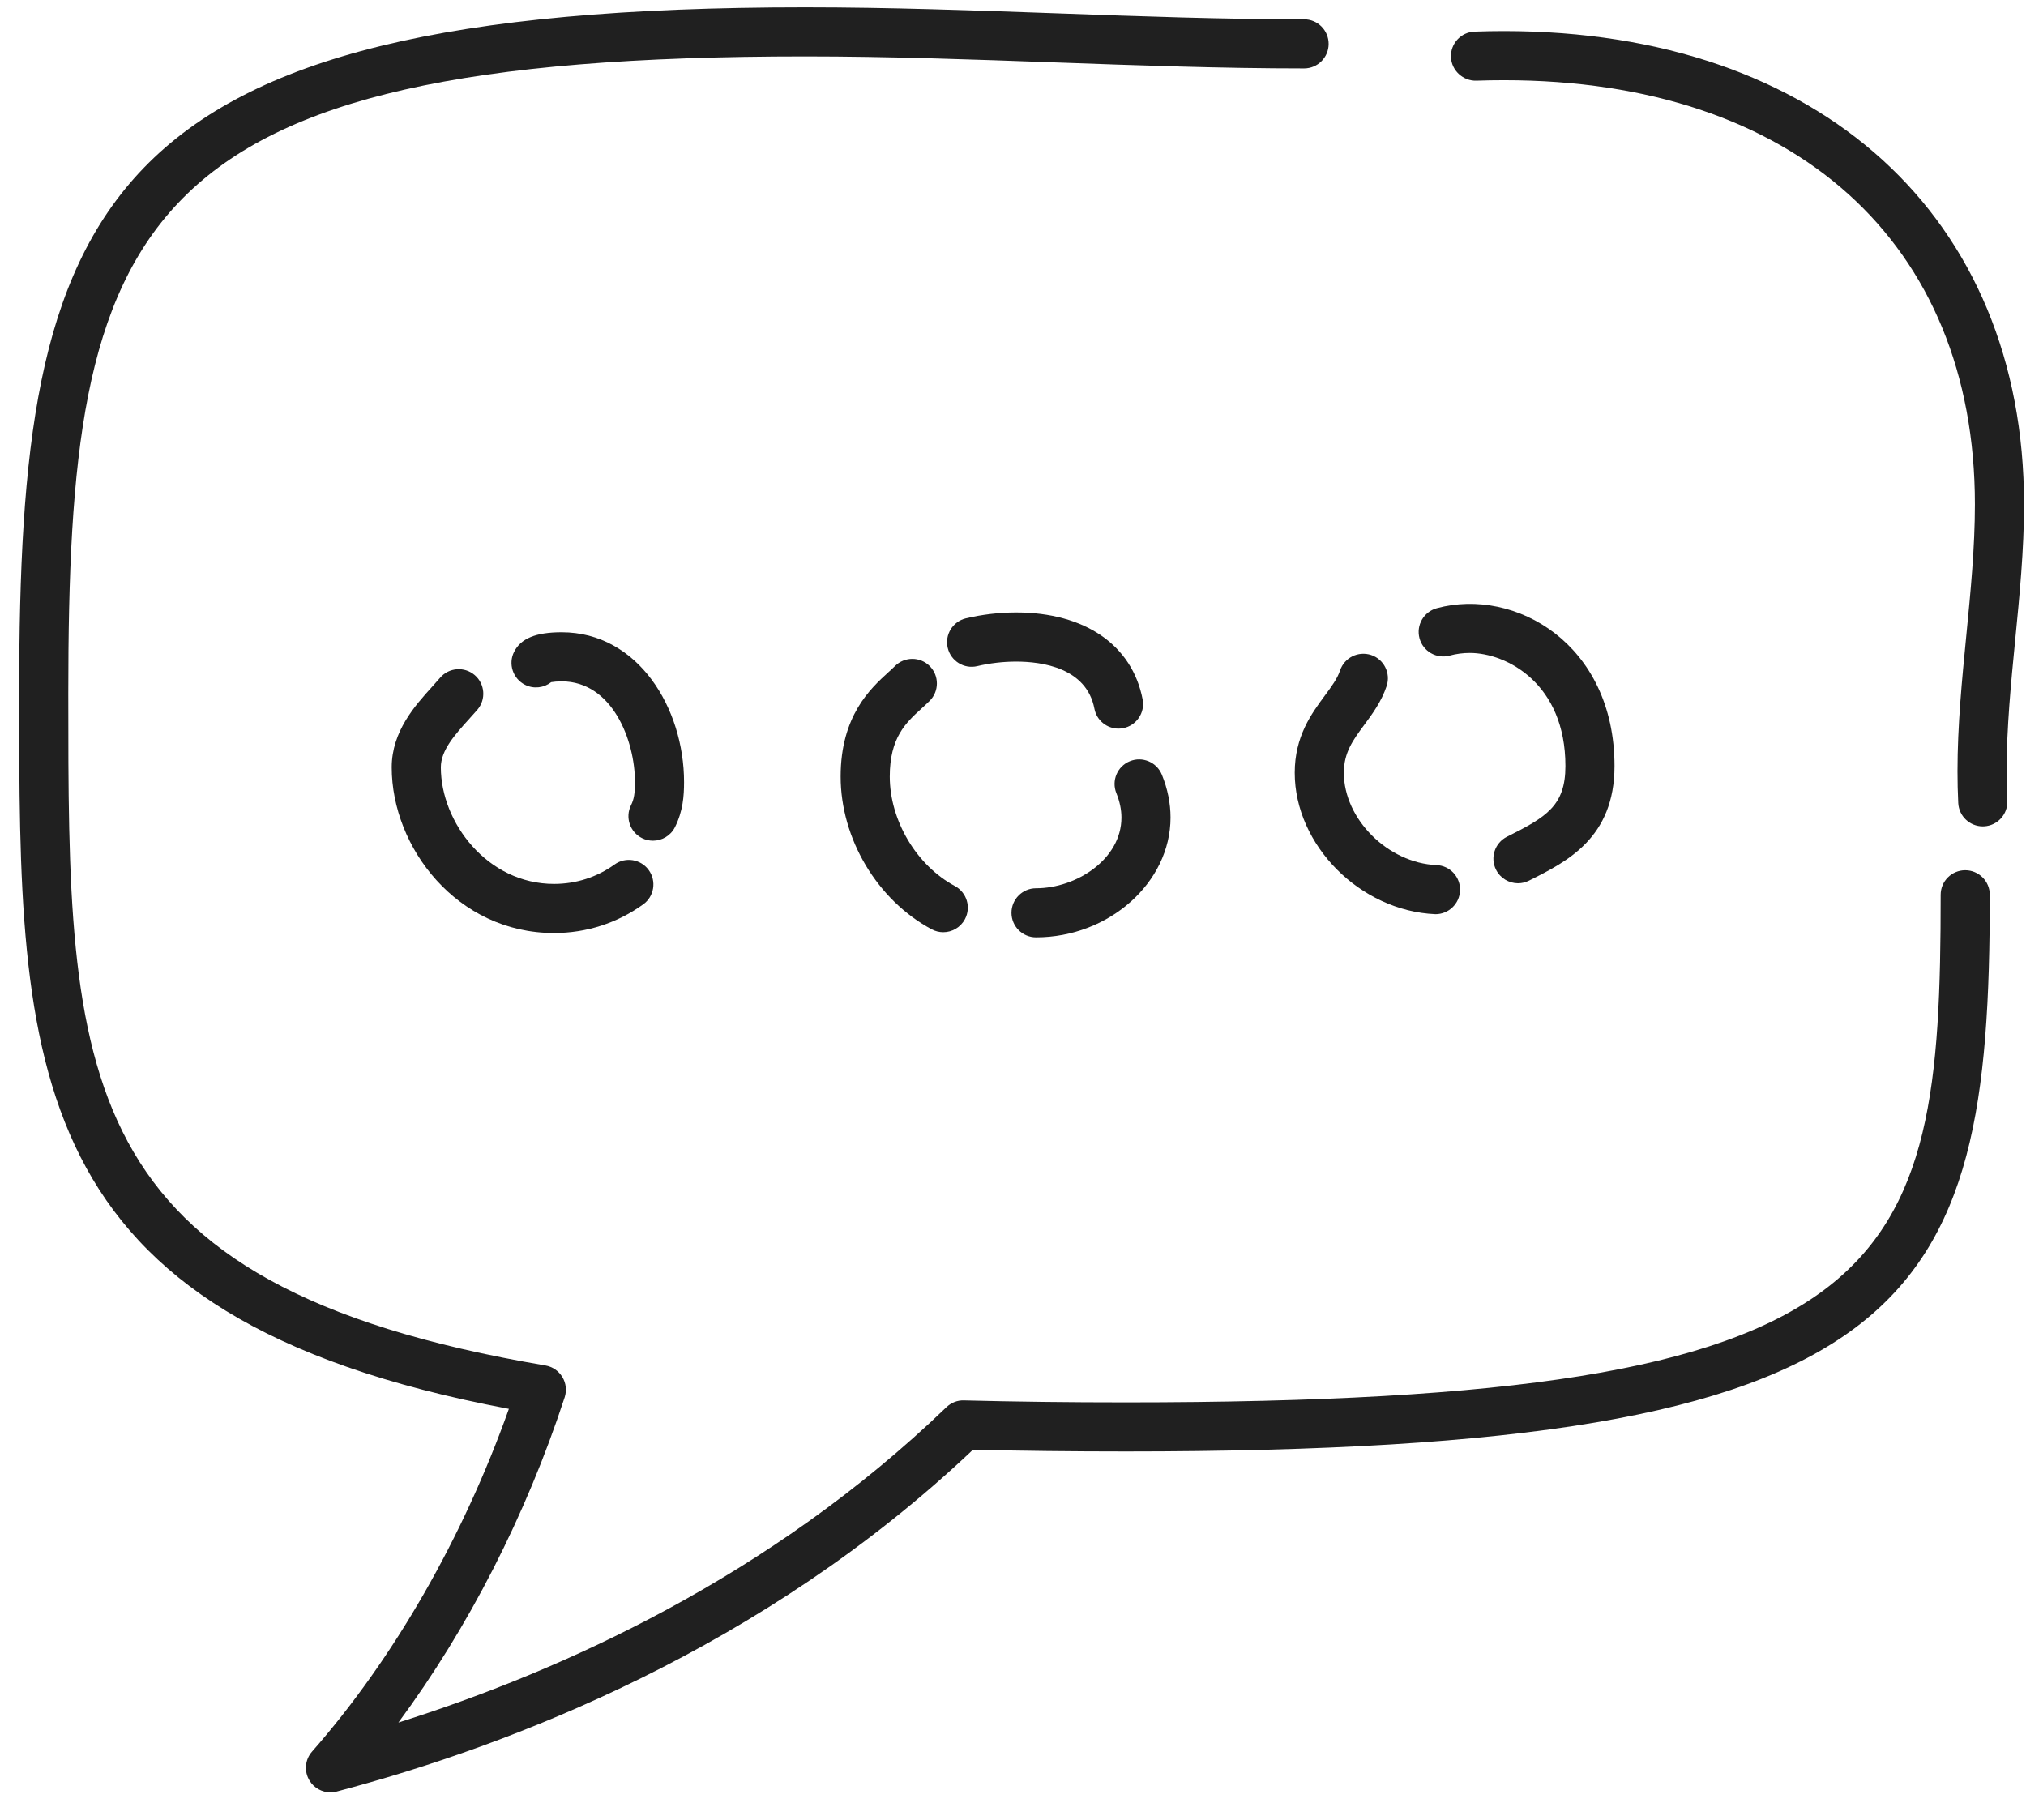 <?xml version="1.0" encoding="UTF-8"?> <svg xmlns="http://www.w3.org/2000/svg" width="69" height="62" viewBox="0 0 69 62" fill="none"> <path d="M67.528 28.146C67.542 28.146 67.556 28.146 67.57 28.145C68.032 28.122 68.387 27.73 68.364 27.268C68.347 26.935 68.34 26.601 68.34 26.267C68.34 24.791 68.488 23.27 68.632 21.799C68.78 20.291 68.933 18.73 68.933 17.178C68.933 7.386 61.983 1.059 51.226 1.059C50.891 1.059 50.556 1.065 50.222 1.077C49.76 1.093 49.399 1.481 49.416 1.942C49.432 2.404 49.833 2.762 50.281 2.748C50.596 2.737 50.912 2.732 51.226 2.732C61.116 2.732 67.26 8.267 67.26 17.178C67.26 18.649 67.112 20.168 66.968 21.637C66.82 23.148 66.667 24.71 66.667 26.268C66.667 26.629 66.675 26.991 66.693 27.352C66.716 27.799 67.085 28.146 67.528 28.146Z" fill="#202020"></path> <path d="M11.254 61.048C11.325 61.048 11.397 61.039 11.467 61.02C17.423 59.446 25.985 56.151 33.136 49.378C34.777 49.417 36.526 49.437 38.344 49.437C65.357 49.437 67.767 44.522 67.767 30.476C67.767 30.014 67.392 29.64 66.93 29.64C66.469 29.64 66.094 30.014 66.094 30.476C66.094 43.322 64.75 47.765 38.345 47.765C36.412 47.765 34.557 47.743 32.832 47.698C32.604 47.689 32.392 47.776 32.231 47.931C26.236 53.704 19.148 56.909 13.568 58.67C15.943 55.461 17.916 51.613 19.231 47.593C19.307 47.362 19.278 47.109 19.152 46.901C19.026 46.692 18.816 46.549 18.576 46.508C2.326 43.754 2.326 36.601 2.326 23.616C2.326 7.545 4.382 1.922 27.426 1.922C30.263 1.922 33.155 2.026 35.953 2.127C38.734 2.227 41.61 2.331 44.414 2.331C44.876 2.331 45.25 1.956 45.25 1.495C45.25 1.033 44.876 0.658 44.414 0.658C41.64 0.658 38.779 0.555 36.013 0.455C33.2 0.355 30.293 0.25 27.426 0.25C3.075 0.25 0.653 7.013 0.653 23.617C0.653 36.353 0.655 44.847 17.331 47.986C15.772 52.374 13.412 56.49 10.627 59.659C10.383 59.936 10.35 60.339 10.544 60.651C10.698 60.902 10.97 61.048 11.254 61.048Z" fill="#202020"></path> <path d="M51.699 30.084C51.825 30.084 51.952 30.055 52.072 29.995C53.371 29.346 54.986 28.538 54.986 26.091C54.986 21.934 51.603 19.996 48.935 20.715C48.489 20.836 48.224 21.295 48.345 21.741C48.465 22.186 48.925 22.451 49.37 22.33C49.593 22.27 49.824 22.239 50.056 22.239C51.315 22.239 53.314 23.285 53.314 26.09C53.314 27.444 52.668 27.827 51.324 28.499C50.911 28.706 50.743 29.208 50.95 29.621C51.097 29.914 51.392 30.083 51.699 30.084Z" fill="#202020"></path> <path d="M48.89 31.137C49.336 31.137 49.706 30.784 49.725 30.335C49.744 29.873 49.386 29.484 48.924 29.465C47.272 29.396 45.768 27.898 45.768 26.322C45.768 25.63 46.076 25.213 46.465 24.686C46.739 24.316 47.049 23.896 47.225 23.367C47.371 22.928 47.134 22.455 46.696 22.309C46.254 22.166 45.784 22.401 45.638 22.838C45.546 23.115 45.349 23.382 45.12 23.692C44.663 24.31 44.095 25.08 44.095 26.322C44.095 28.781 46.319 31.03 48.89 31.137Z" fill="#202020"></path> <path d="M38.093 24.817C38.145 24.817 38.198 24.811 38.252 24.801C38.705 24.714 39.002 24.275 38.915 23.822C38.558 21.968 36.947 20.86 34.605 20.86C34.037 20.86 33.447 20.929 32.897 21.06C32.448 21.167 32.17 21.618 32.277 22.067C32.384 22.517 32.835 22.796 33.284 22.688C33.709 22.587 34.166 22.534 34.605 22.534C35.486 22.534 37.004 22.742 37.273 24.139C37.349 24.539 37.7 24.817 38.093 24.817Z" fill="#202020"></path> <path d="M35.284 31.926C37.768 31.926 39.865 30.058 39.865 27.846C39.865 27.359 39.766 26.868 39.57 26.386C39.395 25.959 38.908 25.752 38.48 25.927C38.052 26.101 37.847 26.589 38.021 27.017C38.135 27.297 38.193 27.576 38.193 27.846C38.193 29.265 36.66 30.254 35.284 30.254C34.823 30.254 34.448 30.628 34.448 31.09C34.448 31.552 34.823 31.926 35.284 31.926Z" fill="#202020"></path> <path d="M32.124 31.751C32.422 31.751 32.711 31.591 32.862 31.309C33.08 30.902 32.926 30.395 32.519 30.177C31.214 29.478 30.303 27.945 30.303 26.45C30.303 25.118 30.852 24.618 31.383 24.133C31.483 24.041 31.578 23.954 31.663 23.87C31.989 23.543 31.989 23.013 31.663 22.686C31.336 22.36 30.807 22.36 30.48 22.686C30.412 22.755 30.335 22.824 30.255 22.897C29.647 23.452 28.63 24.38 28.63 26.45C28.63 28.568 29.876 30.658 31.73 31.652C31.855 31.719 31.99 31.751 32.124 31.751Z" fill="#202020"></path> <path d="M22.239 28.634C22.545 28.634 22.841 28.465 22.988 28.172C23.26 27.627 23.297 27.112 23.297 26.637C23.297 24.129 21.738 21.535 19.128 21.535C18.251 21.535 17.737 21.746 17.509 22.201C17.301 22.613 17.468 23.116 17.881 23.324C18.18 23.475 18.527 23.428 18.773 23.234C18.86 23.219 18.998 23.207 19.128 23.207C20.85 23.207 21.625 25.213 21.625 26.637C21.625 27.027 21.591 27.225 21.491 27.425C21.285 27.838 21.453 28.34 21.866 28.547C21.986 28.607 22.113 28.634 22.239 28.634ZM19.003 22.951C19.003 22.952 19.003 22.953 19.003 22.953C19.003 22.952 19.003 22.952 19.003 22.951Z" fill="#202020"></path> <path d="M18.869 31.779C19.969 31.779 21.018 31.442 21.905 30.803C22.28 30.533 22.365 30.011 22.095 29.636C21.825 29.261 21.302 29.176 20.928 29.446C20.328 29.878 19.616 30.106 18.869 30.106C16.597 30.106 15.014 28.013 15.014 26.135C15.014 25.555 15.495 25.023 15.96 24.508C16.064 24.394 16.165 24.282 16.259 24.173C16.559 23.822 16.518 23.294 16.168 22.994C15.817 22.693 15.289 22.734 14.989 23.084C14.904 23.182 14.814 23.282 14.721 23.386C14.138 24.029 13.341 24.91 13.341 26.135C13.34 28.861 15.562 31.779 18.869 31.779Z" fill="#202020"></path> </svg> 